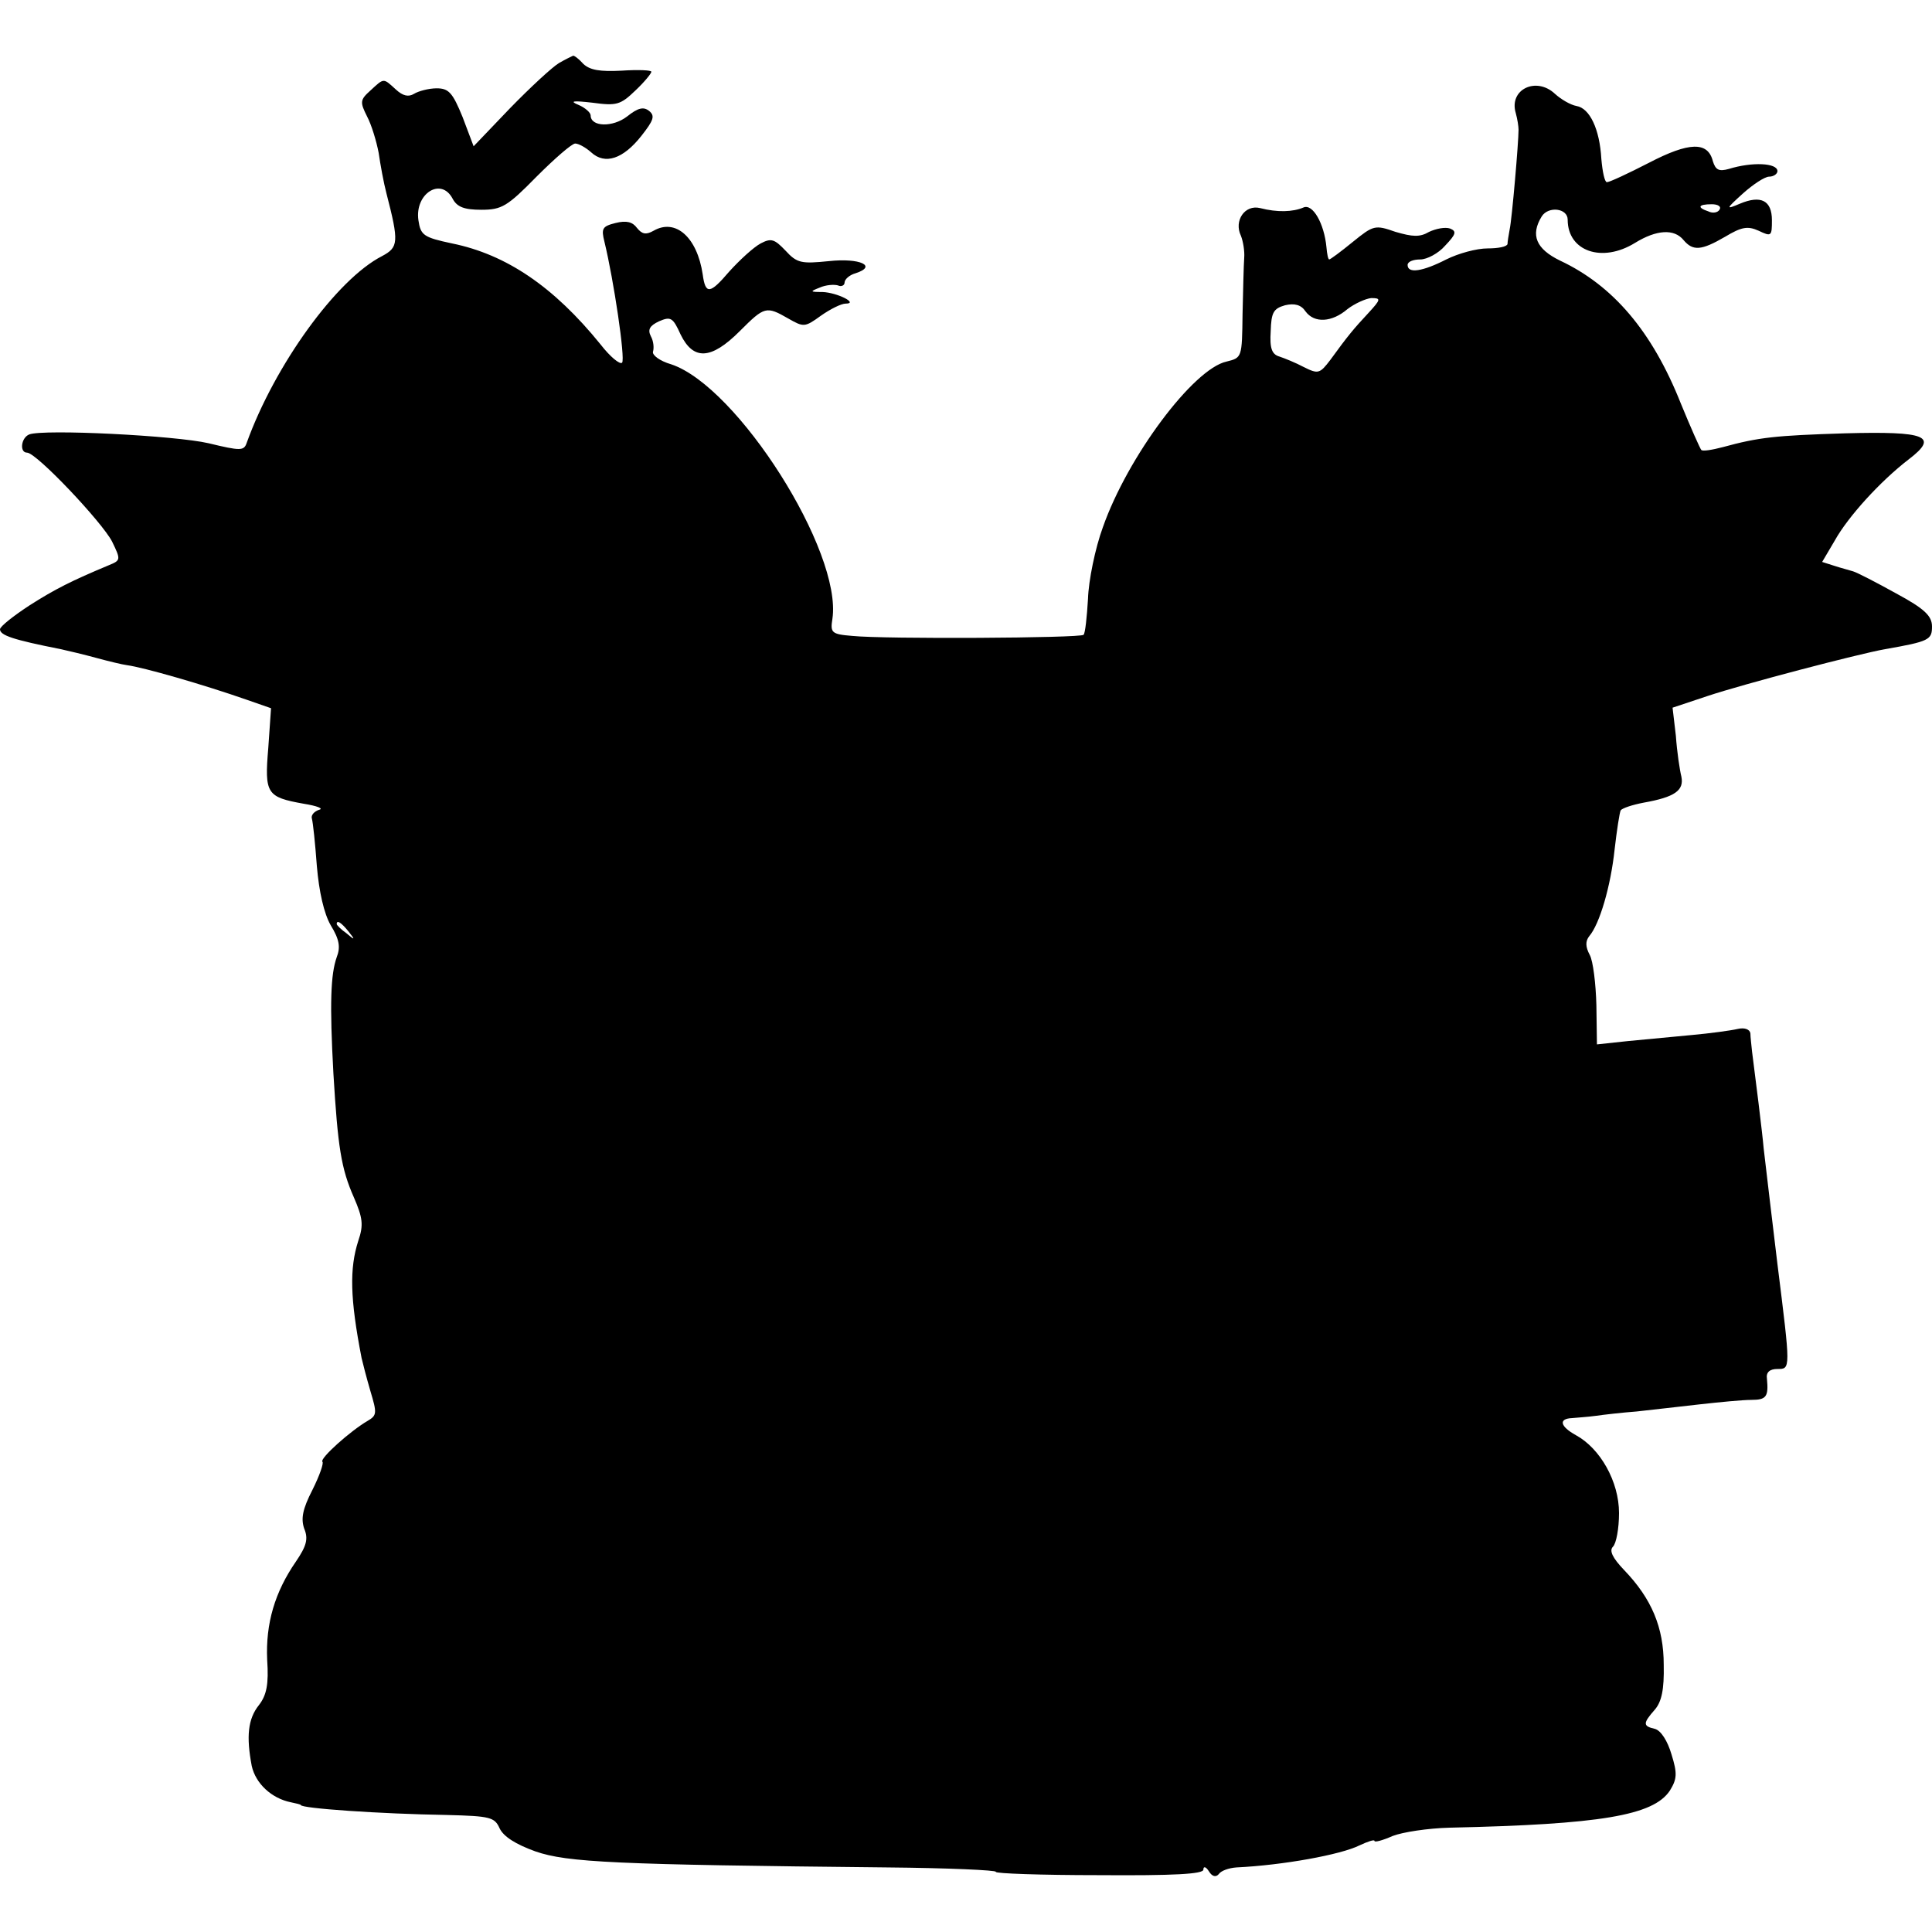 <?xml version="1.0" standalone="no"?>
<!DOCTYPE svg PUBLIC "-//W3C//DTD SVG 20010904//EN"
 "http://www.w3.org/TR/2001/REC-SVG-20010904/DTD/svg10.dtd">
<svg version="1.0" xmlns="http://www.w3.org/2000/svg"
 width="350pt" height="350pt" viewBox="0 0 350 350"
 preserveAspectRatio="xMidYMid meet">
<g transform="translate(0,350) scale(0.1,-0.1)"
fill="#000000" stroke="none">
<path d="M1013 3386 c-12 -7 -52 -44 -89 -82 l-66 -69 -20 53 c-18 44 -25 52
-47 52 -14 0 -33 -5 -41 -10 -10 -6 -20 -4 -33 8 -23 21 -21 21 -46 -2 -19
-17 -19 -21 -6 -47 8 -15 17 -45 21 -66 3 -21 9 -54 14 -73 23 -89 22 -98 -8
-114 -82 -42 -194 -197 -245 -338 -5 -15 -11 -15 -69 -1 -60 14 -299 26 -325
16 -15 -6 -18 -33 -4 -33 17 0 136 -126 154 -161 16 -33 16 -34 -6 -43 -67
-28 -97 -43 -144 -73 -29 -19 -53 -38 -53 -43 0 -11 24 -19 110 -36 14 -3 43
-10 65 -16 22 -6 47 -12 55 -13 30 -4 138 -35 218 -63 l43 -15 -5 -72 c-7 -83
-3 -89 64 -101 25 -4 37 -9 28 -11 -9 -3 -15 -10 -13 -16 2 -7 6 -45 9 -86 4
-47 13 -86 25 -107 16 -26 18 -40 11 -58 -11 -31 -13 -84 -6 -211 8 -133 14
-172 37 -224 16 -37 18 -50 8 -79 -16 -50 -15 -104 6 -212 2 -9 9 -36 16 -60
12 -40 12 -44 -5 -54 -31 -18 -87 -68 -82 -74 3 -2 -5 -25 -18 -51 -18 -35
-21 -52 -15 -70 8 -19 4 -32 -15 -60 -38 -55 -55 -112 -52 -178 3 -44 -1 -64
-15 -82 -20 -25 -23 -57 -13 -110 7 -32 36 -59 71 -66 10 -2 18 -4 18 -5 0 -6
143 -16 265 -18 78 -2 86 -4 95 -24 7 -15 29 -29 65 -42 58 -20 144 -24 637
-29 110 -1 199 -5 197 -8 -2 -3 82 -6 186 -6 137 -1 190 2 190 10 0 7 5 5 10
-3 6 -10 13 -11 18 -5 4 6 18 11 32 12 84 4 189 23 223 40 15 7 27 11 27 8 0
-3 15 1 33 9 18 7 64 14 103 15 273 6 369 22 399 67 13 21 14 31 3 66 -7 24
-19 43 -30 46 -22 5 -22 10 0 35 12 14 17 36 16 81 0 68 -22 120 -72 172 -21
22 -27 35 -20 42 6 6 11 33 11 61 0 57 -34 117 -78 141 -29 16 -32 30 -7 31 9
1 28 2 42 4 14 2 48 6 75 8 28 3 79 9 115 13 36 4 77 8 93 8 27 0 31 6 28 38
-2 12 5 18 19 18 24 0 24 -2 0 190 -9 73 -19 160 -25 210 -2 25 -16 137 -21
175 -1 11 -3 26 -3 33 -1 7 -10 11 -23 8 -13 -3 -50 -8 -83 -11 -33 -3 -85 -8
-116 -11 l-56 -6 -1 71 c-1 39 -6 80 -12 91 -8 15 -8 25 -1 34 19 22 39 91 46
157 4 35 9 67 11 71 3 4 21 10 42 14 56 10 73 22 68 47 -3 12 -8 45 -10 74
l-6 51 63 21 c66 22 272 76 322 85 80 14 85 17 85 41 0 19 -13 32 -65 60 -36
20 -71 38 -78 40 -6 2 -22 6 -34 10 l-22 7 23 39 c24 43 82 107 134 147 55 42
32 51 -116 47 -126 -4 -155 -7 -221 -25 -19 -5 -37 -8 -39 -5 -2 2 -19 40 -37
84 -52 131 -123 214 -219 259 -43 21 -54 46 -33 80 12 19 47 15 47 -6 0 -57
62 -79 122 -42 39 24 71 26 88 5 17 -20 32 -19 75 6 30 18 41 20 61 11 23 -11
24 -10 24 19 0 36 -20 46 -58 30 -26 -11 -26 -10 6 19 18 16 39 30 47 30 8 0
15 5 15 10 0 15 -46 17 -88 4 -18 -5 -24 -2 -29 14 -9 36 -43 35 -116 -3 -37
-19 -71 -35 -76 -35 -4 0 -8 19 -10 42 -3 54 -21 92 -45 96 -11 2 -28 12 -39
22 -34 32 -84 8 -71 -35 3 -11 5 -24 5 -30 0 -23 -12 -162 -16 -180 -2 -11 -4
-23 -4 -27 -1 -5 -17 -8 -36 -8 -20 0 -53 -9 -75 -20 -43 -22 -70 -26 -70 -10
0 6 10 10 23 10 12 0 33 11 45 25 20 21 21 26 9 31 -9 3 -25 0 -38 -6 -17 -10
-30 -9 -61 0 -37 13 -40 12 -77 -18 -22 -18 -41 -32 -43 -32 -2 0 -4 10 -5 22
-4 43 -25 80 -42 72 -19 -8 -47 -9 -78 -1 -28 7 -48 -23 -35 -50 4 -10 7 -28
6 -40 -1 -13 -2 -59 -3 -102 -1 -79 -1 -79 -29 -86 -60 -13 -179 -172 -224
-300 -14 -38 -26 -97 -27 -130 -2 -33 -5 -62 -8 -65 -6 -6 -361 -8 -419 -2
-38 3 -40 6 -36 31 18 122 -172 421 -292 461 -21 6 -35 17 -33 23 2 7 1 19 -4
28 -6 12 -2 19 15 27 21 9 25 7 39 -24 23 -47 55 -46 107 6 45 45 48 46 88 23
28 -16 30 -16 59 5 17 12 37 22 45 22 24 0 -15 20 -42 21 -23 0 -23 1 -5 8 11
5 26 6 33 4 6 -3 12 0 12 5 0 6 9 14 20 17 40 13 8 28 -48 22 -50 -5 -58 -4
-79 19 -20 21 -26 23 -45 13 -13 -7 -38 -30 -57 -51 -35 -41 -43 -42 -48 -5
-10 67 -49 102 -89 79 -14 -8 -21 -6 -30 5 -8 11 -19 14 -39 9 -24 -6 -26 -10
-20 -34 17 -70 38 -212 32 -219 -4 -4 -22 11 -39 33 -85 105 -171 163 -269
183 -52 11 -57 15 -61 42 -7 48 41 79 62 39 8 -15 21 -20 52 -20 37 0 47 6
100 60 33 33 64 60 70 60 6 0 19 -7 29 -16 25 -23 58 -12 91 30 22 28 25 36
14 45 -10 8 -20 6 -40 -10 -26 -20 -66 -19 -66 2 0 5 -10 14 -22 19 -17 7 -10
8 25 4 44 -6 51 -4 78 22 16 15 29 31 29 34 0 3 -24 4 -54 2 -39 -2 -57 1 -69
12 -8 9 -17 16 -19 15 -2 -1 -13 -6 -25 -13z m2102 -266 c-3 -5 -12 -7 -20 -3
-21 7 -19 13 6 13 11 0 18 -4 14 -10z m-636 -187 c-27 -29 -37 -41 -69 -85
-19 -25 -22 -26 -48 -13 -15 8 -35 16 -44 19 -14 4 -18 15 -16 46 1 34 5 41
26 47 17 4 29 1 37 -11 16 -22 48 -20 76 4 13 10 33 19 43 20 18 0 18 -2 -5
-27z m-1848 -1120 c13 -16 12 -17 -3 -4 -10 7 -18 15 -18 17 0 8 8 3 21 -13z"/>
</g>
</svg>
